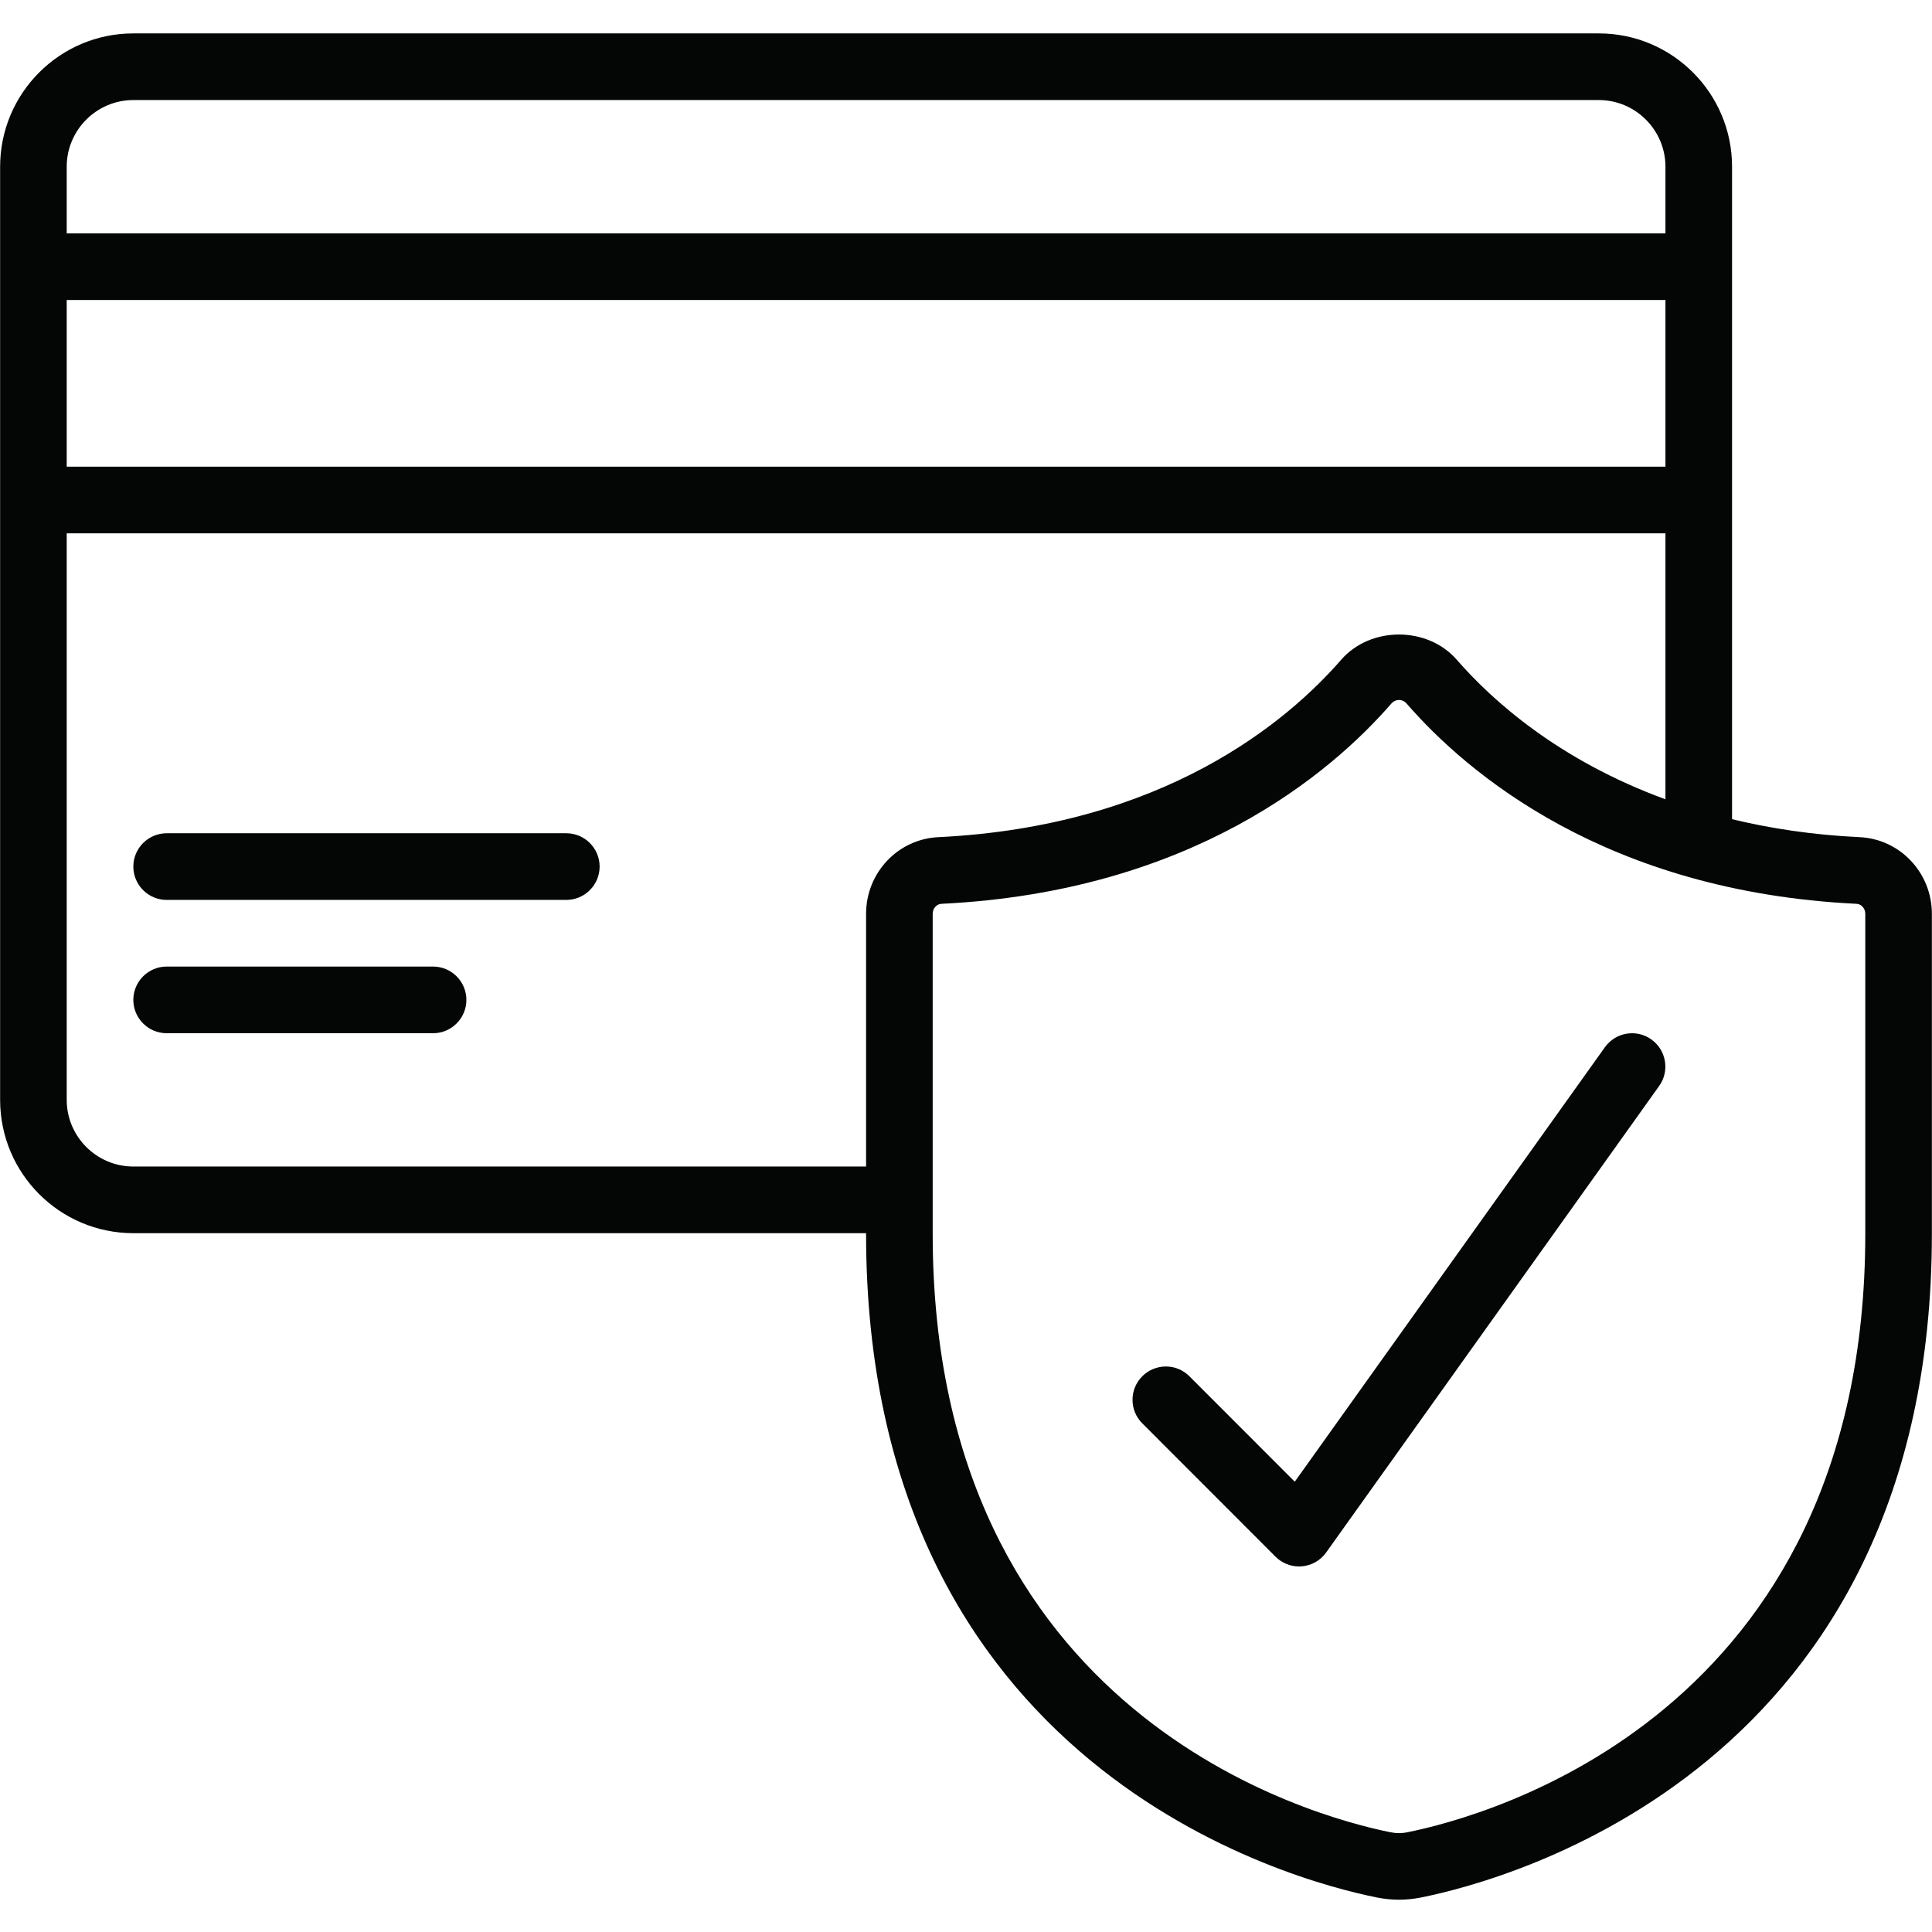 <svg xmlns="http://www.w3.org/2000/svg" xmlns:xlink="http://www.w3.org/1999/xlink" width="500" zoomAndPan="magnify" viewBox="0 0 375 375" height="500" preserveAspectRatio="xMidYMid meet" version="1.0"><defs><clipPath id="fdc09dfc71"><path d="M 0 0 L 30.758 0 L 30.758 26 L 0 26 Z M 0 0 " clip-rule="nonzero"/></clipPath><clipPath id="5f5952ff5e"><path d="M 0 6.484 L 375 6.484 L 375 368.734 L 0 368.734 Z M 0 6.484 " clip-rule="nonzero"/></clipPath></defs><rect x="-37.5" width="450" fill="#ffffff" y="-37.5" height="450" fill-opacity="1"/><rect x="-37.5" width="450" fill="#ffffff" y="-37.5" height="450" fill-opacity="1"/><g clip-path="url(#fdc09dfc71)"><path fill="#ffffff" d="M -45.594 -102.652 C -59.609 -103.629 -73.098 -99.273 -84.594 -91.195 C -112.398 -71.73 -119.16 -33.258 -99.699 -5.453 C -80.234 22.348 -41.762 29.113 -13.957 9.648 C -0.582 0.293 8.359 -13.832 11.215 -30.102 C 13.883 -45.168 10.988 -60.273 3.137 -73.047 L 1.145 -48.176 L -3.289 -48.551 L -0.355 -84.883 L 30.676 -64.141 L 28.199 -60.461 L 7.684 -74.176 C 15.574 -60.723 18.391 -45.02 15.648 -29.352 C 12.566 -11.918 2.988 3.223 -11.367 13.293 C -25.719 23.324 -43.227 27.195 -60.66 24.113 C -78.094 21.035 -93.234 11.453 -103.305 -2.898 C -113.375 -17.254 -117.207 -34.762 -114.125 -52.195 C -113.824 -53.848 -113.488 -55.5 -113.074 -57.117 C -109.168 -72.484 -100.109 -85.746 -87.109 -94.84 C -74.789 -103.48 -60.586 -107.762 -45.555 -106.711 L -45.555 -102.652 Z M -45.594 -102.652 " fill-opacity="1" fill-rule="nonzero"/></g><g clip-path="url(#5f5952ff5e)"><path fill="#040606" d="M 25.879 19.422 L 310.332 19.422 C 317.453 19.422 323.262 25.234 323.262 32.359 L 323.262 45.297 L 12.949 45.297 L 12.949 32.359 C 12.949 25.234 18.758 19.422 25.879 19.422 Z M 323.262 90.578 L 12.949 90.578 L 12.949 58.234 L 323.262 58.234 Z M 282.754 128.051 C 277.074 121.531 266.012 121.531 260.328 128.051 C 249.926 140.004 225.934 160.371 182.121 162.492 C 174.266 162.871 168.105 169.414 168.105 177.375 L 168.105 226.422 L 25.879 226.422 C 18.758 226.422 12.949 220.609 12.949 213.484 L 12.949 103.516 L 323.262 103.516 L 323.262 155.141 C 302.578 147.582 289.648 135.984 282.754 128.051 Z M 362.051 177.375 L 362.051 239.461 C 362.051 333.105 288.082 352.637 273.258 355.621 C 272.098 355.871 270.988 355.871 269.801 355.621 C 255 352.637 181.035 333.105 181.035 239.461 L 181.035 177.375 C 181.035 176.34 181.793 175.457 182.754 175.43 C 231.34 173.055 258.336 150.059 270.078 136.543 C 270.582 135.984 271.164 135.859 271.543 135.859 C 271.922 135.859 272.5 135.984 273.008 136.543 C 284.75 150.059 311.746 173.055 360.332 175.43 C 361.293 175.457 362.051 176.34 362.051 177.375 Z M 25.879 239.359 L 168.105 239.359 L 168.105 239.461 C 168.105 343.215 250.707 364.996 267.273 368.305 C 268.688 368.582 270.129 368.734 271.543 368.734 C 272.98 368.734 274.395 368.582 275.809 368.305 C 292.375 364.996 374.977 343.215 374.977 239.461 L 374.977 177.375 C 374.977 169.414 368.816 162.871 360.965 162.492 C 351.848 162.062 343.641 160.801 336.191 159.004 L 336.191 32.359 C 336.191 18.082 324.598 6.484 310.332 6.484 L 25.879 6.484 C 11.613 6.484 0.023 18.082 0.023 32.359 L 0.023 213.484 C 0.023 227.762 11.613 239.359 25.879 239.359 " fill-opacity="1" fill-rule="nonzero"/></g><path fill="#040606" d="M 230.859 267.129 C 228.336 264.602 224.242 264.602 221.719 267.129 C 219.191 269.656 219.191 273.75 221.719 276.277 L 247.578 302.152 C 248.789 303.363 250.43 304.047 252.148 304.047 C 252.324 304.047 252.5 304.047 252.68 304.023 C 254.57 303.871 256.316 302.883 257.398 301.344 L 322.047 210.781 C 324.117 207.875 323.438 203.832 320.531 201.758 C 317.652 199.688 313.613 200.344 311.52 203.25 L 251.312 287.598 L 230.859 267.129 " fill-opacity="1" fill-rule="nonzero"/><path fill="#040606" d="M 109.922 161.734 L 32.344 161.734 C 28.785 161.734 25.879 164.641 25.879 168.203 C 25.879 171.766 28.785 174.672 32.344 174.672 L 109.922 174.672 C 113.484 174.672 116.387 171.766 116.387 168.203 C 116.387 164.641 113.484 161.734 109.922 161.734 " fill-opacity="1" fill-rule="nonzero"/><path fill="#040606" d="M 84.062 187.609 L 32.344 187.609 C 28.785 187.609 25.879 190.516 25.879 194.078 C 25.879 197.641 28.785 200.547 32.344 200.547 L 84.062 200.547 C 87.625 200.547 90.527 197.641 90.527 194.078 C 90.527 190.516 87.625 187.609 84.062 187.609 " fill-opacity="1" fill-rule="nonzero"/></svg>